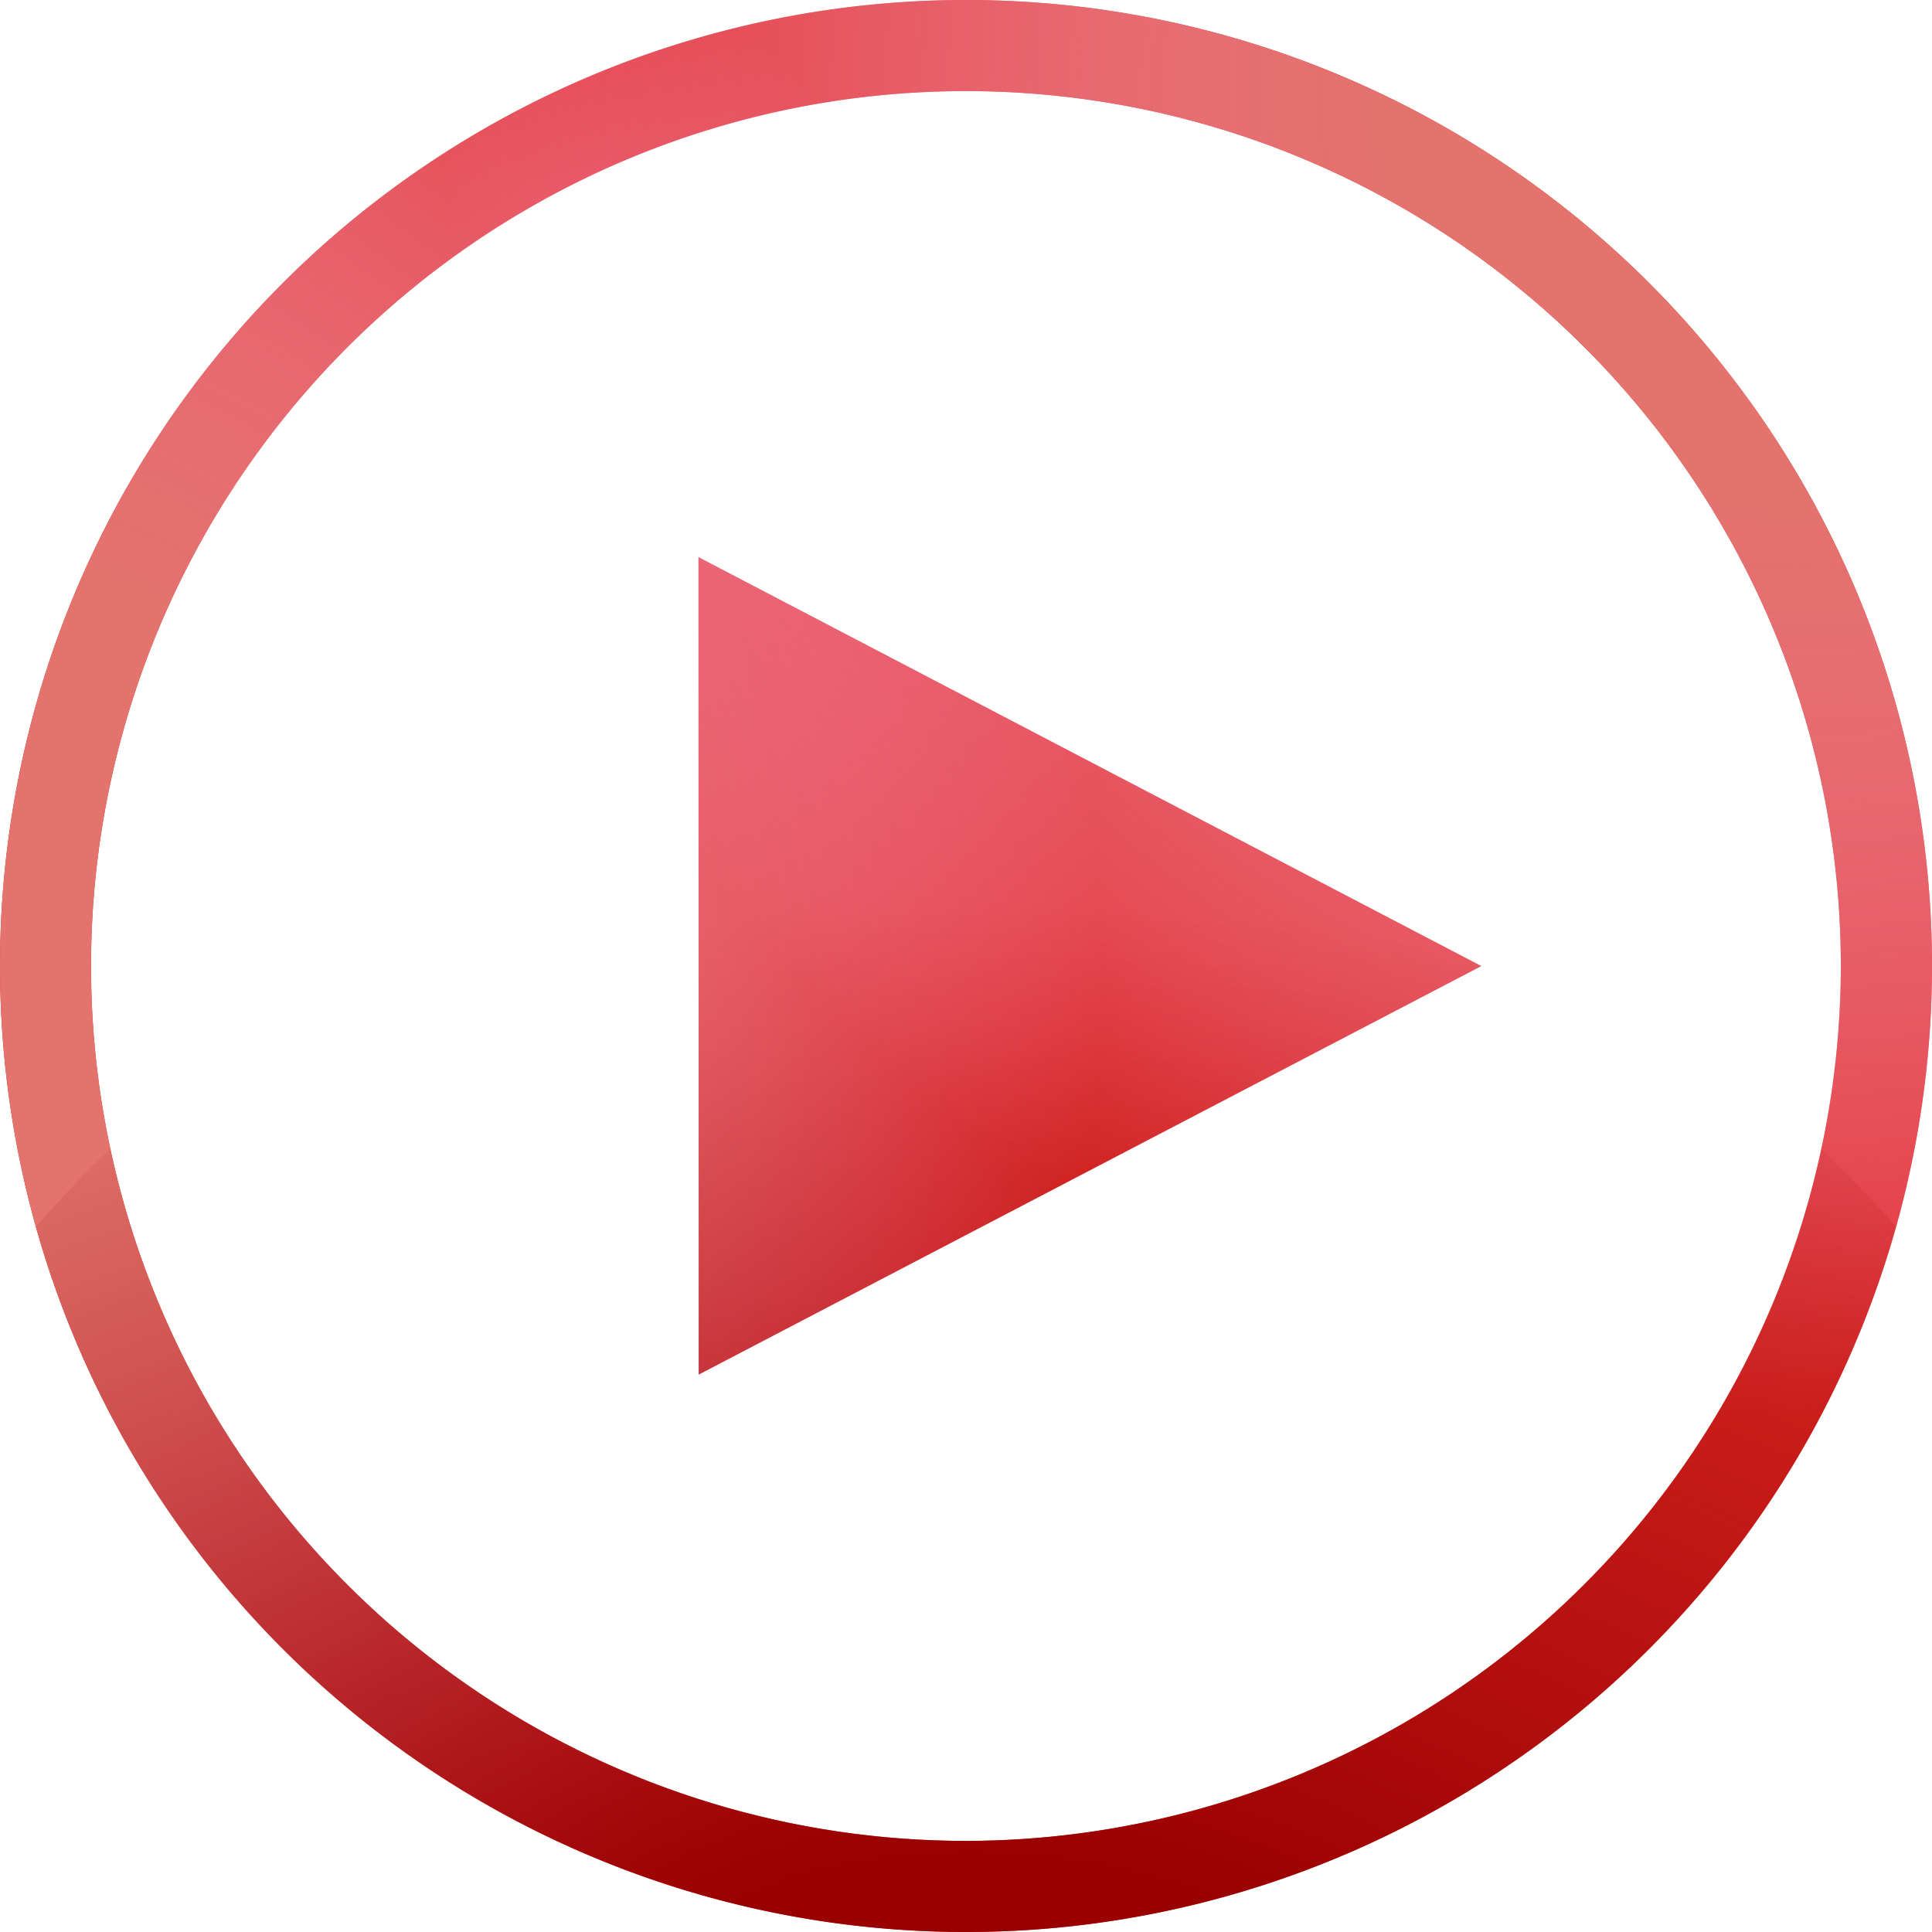 <svg xmlns="http://www.w3.org/2000/svg" xmlns:xlink="http://www.w3.org/1999/xlink" id="Grupo_7740" data-name="Grupo 7740" width="28.824" height="28.824" viewBox="0 0 28.824 28.824"><defs><clipPath id="clip-path"><path id="Trazado_12276" data-name="Trazado 12276" d="M61.925,174.55,73.6,168.456l-11.678-6.1Zm3.988-20.507a14.412,14.412,0,1,0,14.412,14.412A14.412,14.412,0,0,0,65.913,154.043Zm0,27.465a13.053,13.053,0,1,1,13.052-13.053A13.068,13.068,0,0,1,65.913,181.508Z" transform="translate(-51.501 -154.043)" fill="#de2925"></path></clipPath><radialGradient id="radial-gradient" cx="0.01" cy="0.505" r="0.771" gradientUnits="objectBoundingBox"><stop offset="0.242" stop-color="#e3736c"></stop><stop offset="0.314" stop-color="#e57775" stop-opacity="0.918"></stop><stop offset="0.461" stop-color="#eb838f" stop-opacity="0.702"></stop><stop offset="0.666" stop-color="#f596b7" stop-opacity="0.357"></stop><stop offset="0.864" stop-color="#ffaae2" stop-opacity="0"></stop></radialGradient><radialGradient id="radial-gradient-2" cx="0.929" cy="0.041" r="0.881" xlink:href="#radial-gradient"></radialGradient><radialGradient id="radial-gradient-3" cx="0.503" cy="1.164" r="1.121" gradientUnits="objectBoundingBox"><stop offset="0.199" stop-color="#900"></stop><stop offset="0.406" stop-color="#900" stop-opacity="0.675"></stop><stop offset="0.663" stop-color="#900" stop-opacity="0.314"></stop><stop offset="0.855" stop-color="#900" stop-opacity="0.086"></stop><stop offset="0.959" stop-color="#900" stop-opacity="0"></stop></radialGradient></defs><path id="Trazado_12272" data-name="Trazado 12272" d="M61.925,174.55,73.6,168.456l-11.678-6.1Zm3.988-20.507a14.412,14.412,0,1,0,14.412,14.412A14.412,14.412,0,0,0,65.913,154.043Zm0,27.465a13.053,13.053,0,1,1,13.052-13.053A13.068,13.068,0,0,1,65.913,181.508Z" transform="translate(-51.501 -154.043)" fill="#de2925"></path><g id="Grupo_7739" data-name="Grupo 7739" clip-path="url(#clip-path)"><g id="Grupo_7738" data-name="Grupo 7738" transform="translate(0 0)"><path id="Trazado_12273" data-name="Trazado 12273" d="M51.5,168.456A14.411,14.411,0,0,0,70.434,182.14a20.2,20.2,0,0,0,0-27.368A14.412,14.412,0,0,0,51.5,168.456Z" transform="translate(-51.501 -154.044)" fill="url(#radial-gradient)"></path><path id="Trazado_12274" data-name="Trazado 12274" d="M69.913,154.044a14.4,14.4,0,0,0-12.128,6.63,38.082,38.082,0,0,0,19.983,19.862,14.41,14.41,0,0,0-7.855-26.492Z" transform="translate(-55.501 -154.044)" fill="url(#radial-gradient-2)"></path><path id="Trazado_12275" data-name="Trazado 12275" d="M66.85,187.136a18.447,18.447,0,0,0-13.876,6.274,14.411,14.411,0,0,0,27.753,0A18.447,18.447,0,0,0,66.85,187.136Z" transform="translate(-52.439 -175.109)" fill="url(#radial-gradient-3)"></path></g></g></svg>